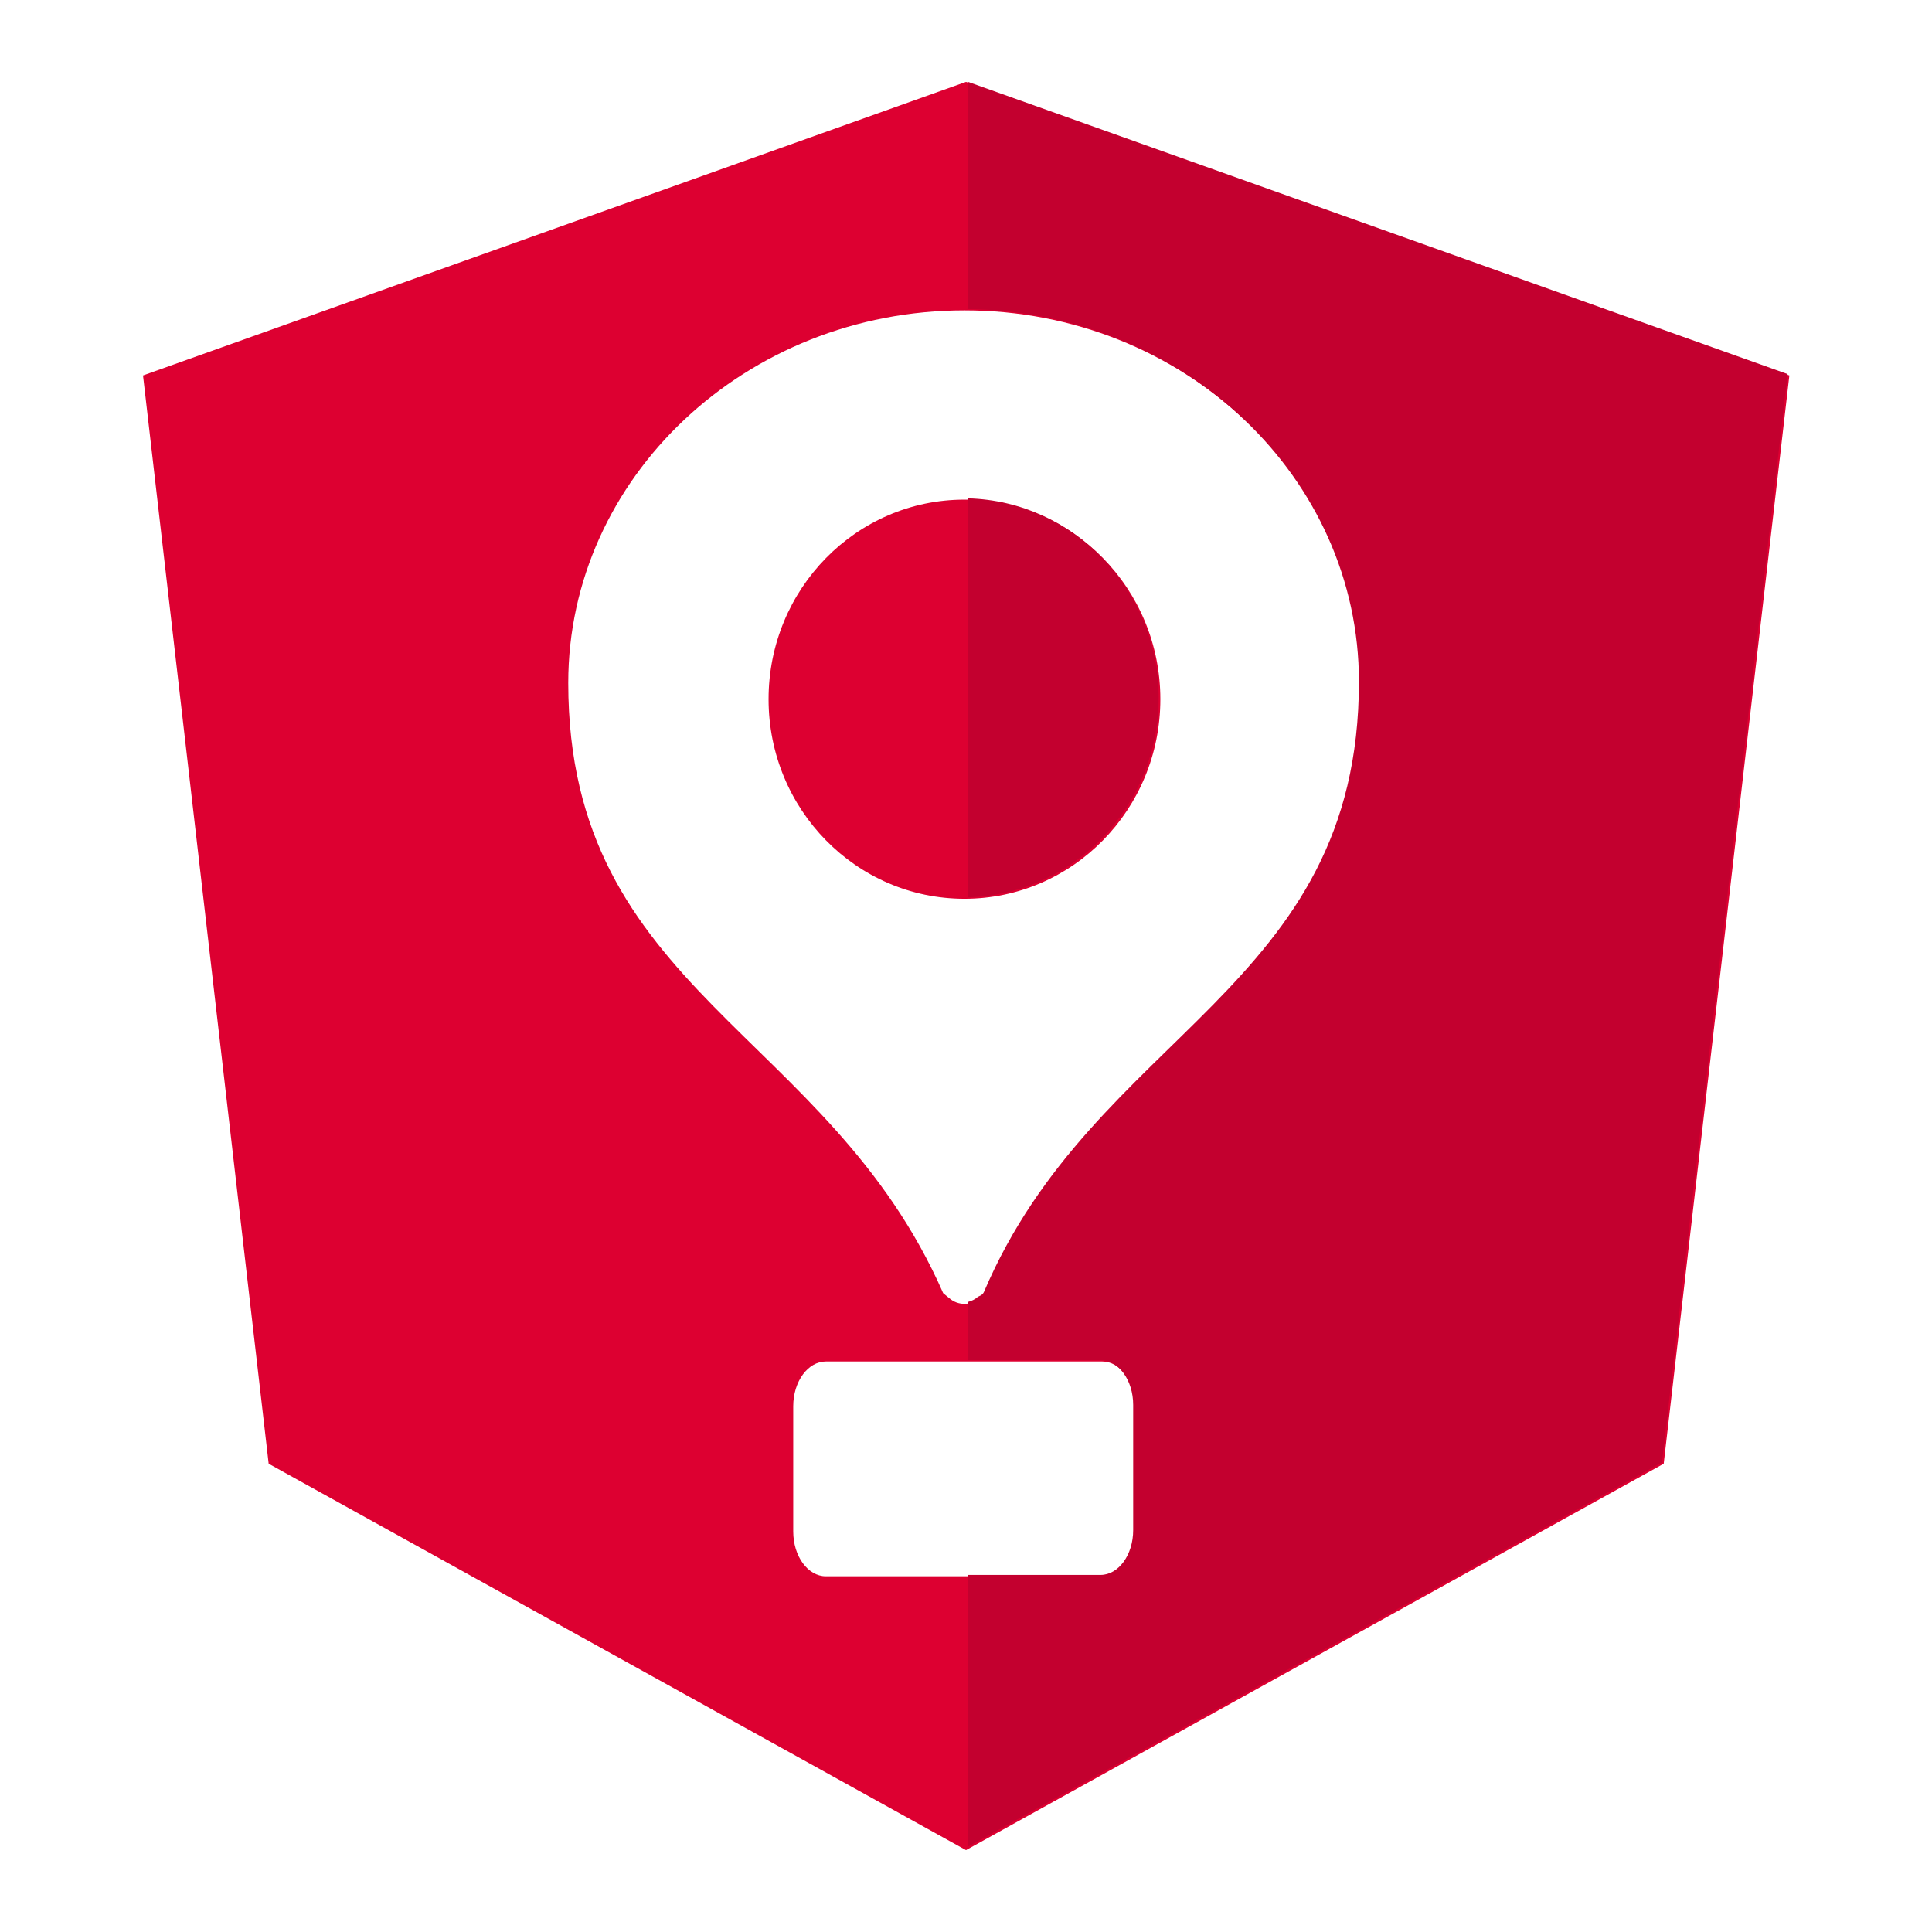 <?xml version="1.0" encoding="utf-8"?>
<svg version="1.1"
	 id="ngx-maplibre-gl" xmlns:cc="http://creativecommons.org/ns#" xmlns:dc="http://purl.org/dc/elements/1.1/" xmlns:rdf="http://www.w3.org/1999/02/22-rdf-syntax-ns#" xmlns:svg="http://www.w3.org/2000/svg"
	 xmlns="http://www.w3.org/2000/svg" xmlns:xlink="http://www.w3.org/1999/xlink" x="0px" y="0px" viewBox="0 0 512 512"
	 style="enable-background:new 0 0 512 512;" xml:space="preserve">
<style type="text/css">
	.st0{fill:#DD0031;}
	.st1{fill:#C3002F;}
</style>
	<path class="st0" d="M 474.2 99.5 L 440.9 387.9 L 256 490.3 L 71.2 387.9 L 37.9 99.5 L 256 21.7 Z M 249.955 342.708 C 250.792 343.384 251.352 343.833 251.593 344.045 C 252.701 345.011 254.122 345.539 255.592 345.534 C 257.062 345.539 258.482 345.011 259.591 344.045 C 259.834 343.831 260.809 343.699 261.232 342.706 C 290.63 273.658 360.592 262.785 360.592 180.982 C 360.592 126.544 313.493 82.252 255.592 82.252 C 197.692 82.252 150.592 126.544 150.592 180.982 C 150.592 262.788 219.426 273.088 249.955 342.708 Z M 307.505 185.297 C 307.505 214.507 284.263 238.186 255.592 238.186 C 226.92 238.186 203.679 214.507 203.679 185.297 C 203.679 156.086 226.92 132.406 255.592 132.406 C 284.263 132.406 307.505 156.086 307.505 185.297 Z M 218.875 360.806 C 214.092 360.806 210.214 366.121 210.214 372.678 L 210.214 405.861 C 210.214 412.415 214.092 417.73 218.875 417.73 L 292.104 417.73 C 296.888 417.73 300.766 412.415 300.766 405.861 L 300.766 372.678 C 300.766 366.121 296.888 360.806 292.104 360.806 Z"></path>
	<path class="st0" d="M 473.739 99.141 L 440.439 387.541 L 256.589 489.36 L 256.589 417.371 L 291.643 417.371 C 296.427 417.371 300.305 412.056 300.305 405.502 L 300.305 372.319 C 300.305 365.762 296.427 360.447 291.643 360.447 L 256.589 360.447 L 256.589 345.002 C 257.522 344.775 258.394 344.327 259.13 343.686 C 259.373 343.472 260.348 343.34 260.771 342.347 C 290.169 273.299 360.131 262.426 360.131 180.623 C 360.131 126.643 313.821 82.638 256.589 81.902 L 256.589 21.715 L 473.739 99.141 Z M 307.044 184.938 C 307.044 213.651 284.586 237.02 256.589 237.807 L 256.589 132.067 C 284.586 132.854 307.044 156.224 307.044 184.938 Z" style="fill: rgb(195, 0, 47);"></path>
</svg>
